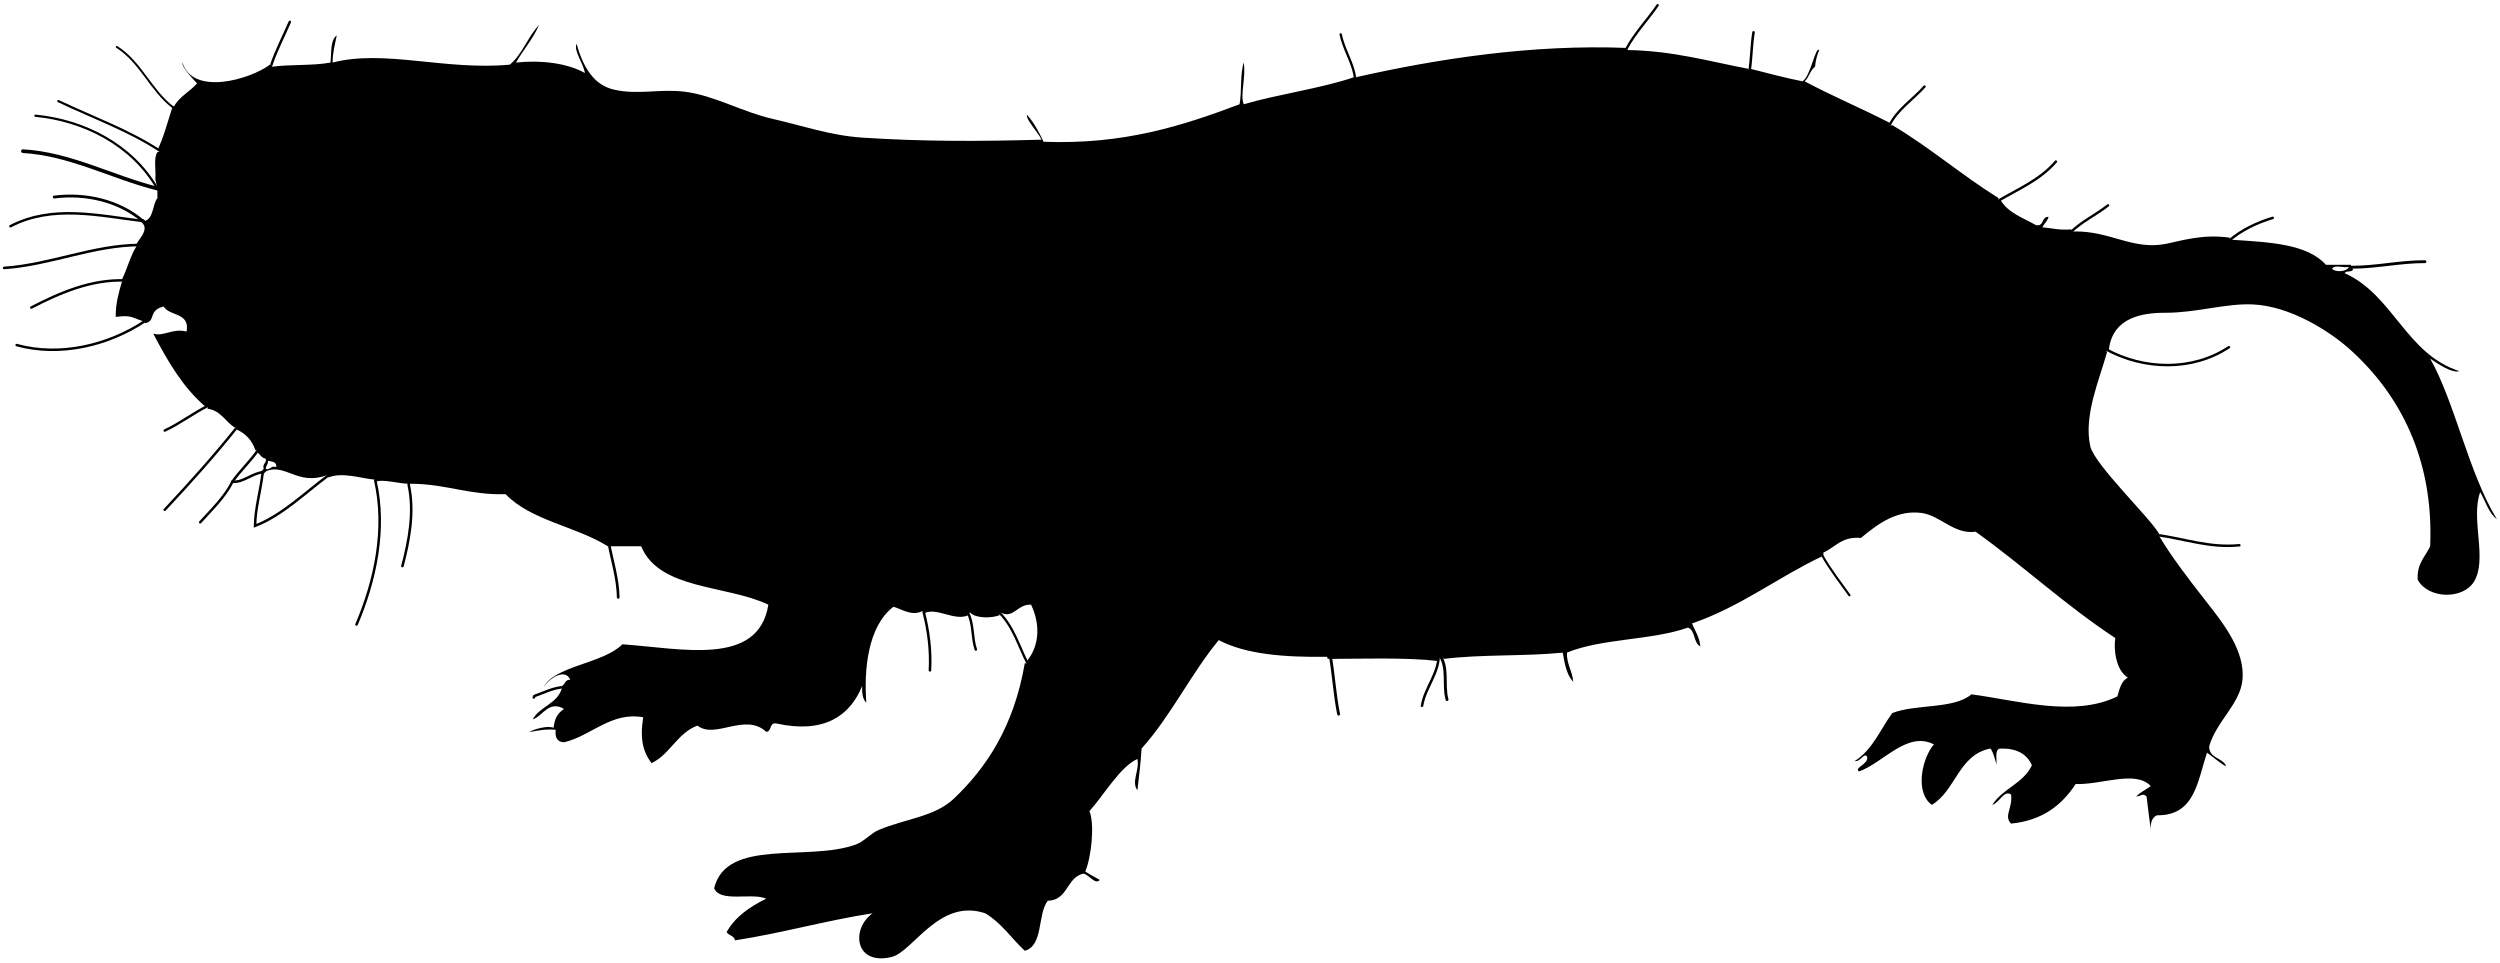 <?xml version="1.0" encoding="UTF-8" standalone="no"?>
<!-- Created with Inkscape (http://www.inkscape.org/) -->

<svg
   xmlns:svg="http://www.w3.org/2000/svg"
   xmlns="http://www.w3.org/2000/svg"
   version="1.1"
   width="1199"
   height="462"
   viewBox="0 0 1199 462"
   id="Layer_1"
   xml:space="preserve"><defs
   id="defs91" />
    
    <g
   id="g3">
        
        <g
   id="g5">
            
            <path
   d="m 65.5,117 c 1.39,-2.74 5.651,-6.371 3,-10 h 1 v -1 c 4.254,-1.412 3.528,-7.805 6,-11 L 75.474,90.447 74.5,86 c 0.405,-4.262 -0.968,-10.302 1,-13 L 77,72.5 75.5,72 c 2.972,-6.028 4.786,-13.214 7,-20 L 83,51.5 82.5,51 c 0.333,0 0.667,0 1,0 2.555,-4.779 7.62,-7.047 11,-11 -2.433,-2.594 -7.442,-7.855 -7,-10 4.919,16.01 32.129,8.278 42,1 l 0.5,0.5 0.5,0.5 c 8.799,-1.201 19.597,-0.403 28,-2 0.507,-4.826 -0.153,-10.82 3,-13 -0.82,4.18 -1.951,8.049 -2,13 24.897,-6.429 54.145,3.916 85,1 6.044,-4.956 8.62,-13.38 14,-19 -2.888,6.779 -7.543,11.79 -11,18 11.888,-1.29 24.441,0.242 33,5 -0.672,-4.686 -5.453,-10.515 -4,-14 3.103,10.857 8.006,19.729 18,22 11.676,2.653 21.867,-0.535 34,1 14.068,1.78 27.516,9.716 42,13 13.859,3.143 27.882,8.019 43,9 29.714,1.929 55.356,1.821 86,1 -1.774,-3.915 -7.373,-9.264 -7,-12 3.322,3.678 5.745,8.255 8,13 38.767,1.434 66.88,-7.787 94,-18 1.122,-6.212 0.182,-14.485 2,-20 1.158,7.178 -1.854,15.451 0,20 17.047,-4.953 36.541,-7.458 53,-13 l 0.5,1.5 0.5,-1.5 c 38.641,-8.725 84.096,-15.861 130,-14 l -0.5,0.5 0.5,-0.5 c 0,0.333 0,0.667 0,1 21.979,0.354 39.229,5.438 58,9 l 0.5,1.5 0.5,-1.5 c 8.276,2.057 16.348,4.319 25,6 3.945,-2.56 6.183,-16.917 8,-15 -0.986,2.347 -1.754,4.913 -2,8 -2.36,1.64 -2.849,5.151 -5,7 13.259,7.075 27.556,13.111 41,20 l -0.5,1.5 1.5,-0.5 c 18.021,10.646 33.311,24.022 51,35 l -0.5,1.5 1.5,-0.5 c 3.568,6.098 10.835,8.498 17,12 4.024,0.691 2.455,-4.211 6,-4 -0.586,2.081 -2.102,3.232 -3,5 4.573,0.427 8.479,1.521 14,1 l -0.5,1.5 1.5,-0.5 c 17.371,-0.365 28.214,9.003 44,6 6.992,-1.33 17.646,-4.943 31,-3 l -0.5,1.5 1.5,-0.5 c 17.832,1.167 36.071,1.929 45,12 4,0 8,0 12,0 l 0.167,1.167 0.833,0.833 c -0.15,1.85 -3.387,0.614 -4,2 23.418,10.582 29.32,38.68 55,47 -3.772,1.079 -10.368,-3.611 -14,-6 11.759,20.576 18.441,54.891 32,77 -3.972,-3.028 -5.437,-8.563 -8,-13 -4.736,12.942 3.663,32.16 -3,43 -5.212,8.479 -21.785,8.485 -27,-1 -0.43,-7.763 3.68,-10.987 6,-16 1.807,-41.868 -14.552,-72.733 -38,-94 -10.58,-9.596 -29.365,-21.181 -47,-22 -13.044,-0.606 -26.972,4.027 -42,4 -11.253,-0.02 -24.865,2.318 -27,17 0,0.333 0,0.667 0,1 l -1.5,-0.5 0.5,1.5 c -3.605,13 -11.301,30.442 -8,45 2.006,8.846 28.666,34.324 33,42 l -1.5,0.5 1.5,0.5 c 5.663,9.612 14.05,20.633 23,32 8.189,10.402 18.285,23.512 17,37 -1.107,11.623 -12.654,20.063 -16,32 0.029,5.637 6.017,5.317 8,9 0.698,1.848 -6.602,-4.4 -9,-6 -4.582,13.418 -5.715,30.285 -24,30 -2.326,1.008 -3.225,3.442 -3,7 -0.734,-5.466 -1.123,-8.996 -2,-16 -1.904,-1.874 -2.513,-0.109 -5,0 1.948,-2.052 4.716,-3.284 7,-5 -7.284,-7.861 -23.895,-0.454 -36,-1 -6.609,10.057 -15.834,17.499 -31,19 -3.678,-3.789 0.927,-7.461 0,-14 -3.487,-2.247 -5.532,4.054 -9,5 4.891,-7.776 15.024,-10.309 19,-19 -2.357,-5.309 -7.172,-8.162 -15,-8 -2.86,0.14 -1.829,4.171 -2,7 0.5,3.37 -1.375,-6.052 -3,-7 -15.251,3.082 -16.485,20.181 -28,27 -8.454,-6.181 -4.484,-22.715 1,-29 -12.912,-6.624 -24.413,9.024 -36,13 -2.276,-2.02 4.619,-3.323 4,-7 -1.316,-2.522 -3.283,2.622 -6,2 8.435,-5.231 12.278,-15.056 18,-23 11.205,-4.462 29.547,-1.786 38,-9 22.095,2.901 49.163,11.161 70,1 1.038,-3.629 1.873,-7.46 5,-9 -5.91,-3.767 -6.834,-13.872 -6,-19 -23.744,-15.59 -44.073,-34.594 -67,-51 -10.385,1.445 -16.948,-7.831 -26,-9 -11.37,-1.469 -20.295,4.704 -29,12 -9.186,-0.853 -12.222,4.445 -18,7 0,0.667 0,1.333 0,2 l -0.5,-0.5 -0.5,0.5 c -21.232,10.102 -38.692,23.975 -62,32 1.43,3.57 3.554,6.446 4,11 -3.434,-1.566 -2.246,-7.754 -6,-9 -17.22,6.114 -41.518,5.149 -58,12 -0.147,5.814 2.643,8.69 3,14 -3.067,-3.266 -4.096,-8.57 -5,-14 -18.164,1.836 -39.242,0.758 -57,3 l -2.5,-2.5 -0.5,3.5 c -15.094,-1.789 -37.352,-1.02 -51,-1 l -0.5,-1.5 -0.5,1.5 c -0.851,0.184 -0.943,-0.39 -1,-1 -20.268,0.268 -38.893,-1.106 -52,-8 -13.405,16.262 -22.948,36.386 -37,52 -0.386,6.948 -1.274,13.393 -2,20 -3.09,-4.135 1.136,-9.497 0,-15 -8.289,3.717 -15.747,16.916 -23,25 2.586,6.3 0.944,21.96 -2,29 2.229,1.438 4.62,2.713 7,4 -2.36,2.616 -5.203,-2.739 -8,-3 -8.087,1.913 -7.228,12.772 -17,13 -5.049,6.617 -1.941,21.393 -11,24 -6.399,-5.935 -11.216,-13.451 -19,-18 -22.212,-7.41 -34.581,18.553 -45,21 -17.661,4.147 -19.407,-13.626 -9,-21 -22.79,3.544 -43.195,9.472 -66,13 -0.319,-2.348 -3.095,-2.238 -4,-4 4.215,-7.451 11.17,-12.163 19,-16 -6.938,-3.062 -22.052,2.052 -25,-5 5.928,-24.371 45.176,-12.599 68,-21 4.091,-1.506 7.167,-5.408 11,-7 12.947,-5.377 26.835,-6.289 36,-15 15.557,-14.786 28.774,-34.479 34,-65 l 1.5,0.5 -0.5,-1.5 c 6.085,-7.303 6.483,-17.616 2,-27 -6.409,-0.386 -8.416,6.61 -14,4 l -1.5,-0.5 0.5,1.5 c -3.87,1.581 -11.343,1.579 -14,-1 l -1.5,-0.5 0.5,1.5 c -6.439,3.148 -15.102,-3.773 -21,-1 l -0.5,-0.5 -0.5,-0.5 c -5.205,2.703 -9.721,-0.79 -14,-2 -12.409,9.396 -14.198,30.605 -13,46 -1.735,-1.599 -2.166,-4.501 -2,-8 -5.881,14.446 -18.408,22.977 -41,18 -3.753,-0.753 -2.18,3.82 -5,4 -10.126,-9.455 -24.49,3.727 -33,-3 -9.738,3.595 -12.994,13.673 -22,18 -4.398,-5.707 -5.624,-12.428 -4,-22 -15.452,-2.78 -25.012,8.984 -38,12 -3.201,-0.133 -4.399,-2.268 -4,-6 -4.729,-0.396 -8.346,0.321 -12,1 -2.512,0.597 6.094,-3.5 11,-2 0.506,-3.667 1.256,-6.52 5,-9 -7.295,-4.311 -10.236,3.531 -15,5 3.389,-6.278 11.92,-7.413 14,-15 l 1.5,-0.5 -1.5,-0.5 c 1.572,-0.761 1.494,-3.173 4,-3 -2.709,-6.191 -11.113,0.257 -13,4 4.918,-10.752 28.521,-11.476 38,-21 28.419,1.955 65.263,10.88 70,-19 -20.09,-9.576 -52.334,-6.999 -61,-28 -5,0 -10,0 -15,0 l -0.5,-1.5 -0.5,1.5 c -15.12,-9.547 -36.969,-12.364 -49,-25 -17.2,0.533 -28.496,-4.838 -45,-5 -0.851,-0.184 -0.943,0.39 -1,1 l -0.5,-0.5 -0.5,-0.5 c -4.534,-0.163 -12.319,-2.307 -15,-1 l -0.5,-0.5 -0.5,-0.5 c -6.582,-0.602 -15.362,-3.721 -22,-1 v -1 h -1 c -13.761,4.955 -19.628,-5.898 -29,-2 l -0.5,-0.5 -0.5,-0.5 c -0.826,-2.826 1.409,-2.591 1,-5 -2.036,-0.297 -2.664,-2.003 -4,-3 l 0.5,-1.5 -1.5,0.5 c -1.55,-4.783 -4.621,-8.045 -9,-10 l 0.5,-1.5 -1.5,0.5 c -4.465,-2.868 -6.583,-8.084 -13,-9 l 0.5,-1.5 -1.5,0.5 c -10.81,-9.19 -18.123,-21.877 -25,-35 5.14,1.592 8.96,-2.704 16,-1 1.663,-9.329 -8.155,-7.178 -11,-12 -7.694,1.805 -3.513,7.193 -9,8 v -1 h -1 c -5.472,-1.753 -5.379,-2.983 -13,-2 -0.052,-6.719 1.527,-11.806 3,-17 L 60,134.5 58.5,134 c 2.556,-5.111 4.03,-11.303 7,-16 L 67,117.5 65.5,117 z m 63,104 c 0.224,1.891 -1.127,2.207 -1,4 2.409,0.409 2.174,-1.826 5,-1 0.304,-2.638 -2.088,-2.579 -4,-3 z m 998,-93 c -2.391,0.609 -7.256,-1.255 -8,1 1.856,1.738 7.166,1.29 8,-1 z"
   id="path7"
   style="fill-rule:evenodd" />
            
            <g
   id="g9">
                
                <path
   d="M 5,108.5 C 25.118,98.016 47.412,103.432 68.5,106"
   id="path11"
   style="fill:none;stroke:#000000;stroke-width:1.193;stroke-linecap:round" />
                
                <path
   d="M 68.5,106 C 57.02,96.241 41.126,92.585 26,94.5"
   id="path13"
   style="fill:none;stroke:#000000;stroke-width:1.357;stroke-linecap:round" />
                
                <path
   d="m 68.5,106 c 0.333,0.333 0.667,0.667 1,1"
   id="path15"
   style="fill:none;stroke:#000000;stroke-width:1.732;stroke-linecap:round" />
                
                <path
   d="m 11,72.5 c 22.639,1.266 42.895,12.57 64.474,17.947"
   id="path17"
   style="fill:none;stroke:#000000;stroke-width:1.775;stroke-linecap:round" />
                
                <path
   d="M 75.474,90.447 C 63.269,69.268 40.021,57.701 17,55.5"
   id="path19"
   style="fill:none;stroke:#000000;stroke-width:1.082;stroke-linecap:round" />
                
                <path
   d="M 77,72.5 C 61.764,62.473 44.765,56.485 28,48.5"
   id="path21"
   style="fill:none;stroke:#000000;stroke-width:1.09;stroke-linecap:round" />
                
                <path
   d="m 56,22.5 c 11.55,7.31 16.421,21.019 27,29"
   id="path23"
   style="fill:none;stroke:#000000;stroke-width:0.94;stroke-linecap:round" />
                
                <path
   d="m 130,31.5 c 2.383,-7.177 6.023,-14.083 9,-21"
   id="path25"
   style="fill:none;stroke:#000000;stroke-width:1.196;stroke-linecap:round" />
                
                <path
   d="m 650,38.5 c -0.604,-7.771 -5.499,-14.415 -7,-22"
   id="path27"
   style="fill:none;stroke:#000000;stroke-width:1.127;stroke-linecap:round" />
                
                <path
   d="m 780,23.5 c 4.048,-7.688 10.157,-13.892 15,-21"
   id="path29"
   style="fill:none;stroke:#000000;stroke-width:1.151;stroke-linecap:round" />
                
                <path
   d="m 841,15.5 c -1.053,6.223 -0.939,12.767 -2,19"
   id="path31"
   style="fill:none;stroke:#000000;stroke-width:1.225;stroke-linecap:round" />
                
                <path
   d="m 906,60.5 c 3.724,-7.927 11.282,-12.558 17,-19"
   id="path33"
   style="fill:none;stroke:#000000;stroke-width:1.139;stroke-linecap:round" />
                
                <path
   d="m 986,77.5 c -7.668,8.875 -17.94,13.07 -28,19"
   id="path35"
   style="fill:none;stroke:#000000;stroke-width:1.187;stroke-linecap:round" />
                
                <path
   d="m 993,111.5 c 5.313,-5.294 12.186,-8.395 18,-13"
   id="path37"
   style="fill:none;stroke:#000000;stroke-width:1.178;stroke-linecap:round" />
                
                <path
   d="m 1069,115.5 c 5.861,-5.167 13.649,-8.808 21,-11"
   id="path39"
   style="fill:none;stroke:#000000;stroke-width:1.196;stroke-linecap:round" />
                
                <path
   d="m 1127.667,128.167 c 12.179,0.013 23.29,-2.705 35.333,-2.667"
   id="path41"
   style="fill:none;stroke:#000000;stroke-width:1.38;stroke-linecap:round" />
                
                <path
   d="m 1010,167.5 c 18.282,10.041 41.604,10.556 59,-1"
   id="path43"
   style="fill:none;stroke:#000000;stroke-width:1.191;stroke-linecap:round" />
                
                <path
   d="m 1034,256.5 c 13.436,1.824 25.82,6.439 40,5"
   id="path45"
   style="fill:none;stroke:#000000;stroke-width:1.196;stroke-linecap:round" />
                
                <path
   d="m 874,266.5 c 3.724,6.549 8.658,12.968 13,19"
   id="path47"
   style="fill:none;stroke:#000000;stroke-width:1.04;stroke-linecap:round" />
                
                <path
   d="m 690,313.5 c 4.983,6.374 1.98,14.704 4,22"
   id="path49"
   style="fill:none;stroke:#000000;stroke-width:1.405;stroke-linecap:round" />
                
                <path
   d="m 682,338.5 c 1.393,-8.718 8.349,-15.774 8,-25"
   id="path51"
   style="fill:none;stroke:#000000;stroke-width:1.225;stroke-linecap:round" />
                
                <path
   d="m 642,342.5 c -1.871,-9.097 -2.362,-18.799 -4,-28"
   id="path53"
   style="fill:none;stroke:#000000;stroke-width:1.368;stroke-linecap:round" />
                
                <path
   d="m 468,311.5 c -1.994,-5.792 -0.936,-12.51 -4,-18"
   id="path55"
   style="fill:none;stroke:#000000;stroke-width:1.195;stroke-linecap:round" />
                
                <path
   d="m 446,321.5 c 0.534,-9.697 -0.71,-19.012 -3,-28"
   id="path57"
   style="fill:none;stroke:#000000;stroke-width:1.235;stroke-linecap:round" />
                
                <path
   d="m 256,334.5 c 0.104,-0.229 0.209,-0.457 0.314,-0.687 4.804,-1.753 9.409,-4.141 14.686,-4.313"
   id="path59"
   style="fill:none;stroke:#000000;stroke-width:1.225;stroke-linecap:round" />
                
                <path
   d="m 292,260.5 c 1.588,8.632 4.31,16.833 4.5,26"
   id="path61"
   style="fill:none;stroke:#000000;stroke-width:1.288;stroke-linecap:round" />
                
                <path
   d="m 193,271.5 c 3.252,-12.317 5.861,-26.091 3,-39"
   id="path63"
   style="fill:none;stroke:#000000;stroke-width:1.219;stroke-linecap:round" />
                
                <path
   d="m 171,299.5 c 8.96,-20.989 14.3,-45.819 9,-69"
   id="path65"
   style="fill:none;stroke:#000000;stroke-width:1.226;stroke-linecap:round" />
                
                <path
   d="m 96,250.5 c 5.593,-6.189 11.777,-12.055 15.5,-19.5"
   id="path67"
   style="fill:none;stroke:#000000;stroke-width:1.186;stroke-linecap:round" />
                
                <path
   d="m 111.5,231 c 3.788,-5.459 8.754,-9.845 12.5,-15.5"
   id="path69"
   style="fill:none;stroke:#000000;stroke-width:1.215;stroke-linecap:round" />
                
                <path
   d="m 79,244.5 c 12.074,-12.905 23.917,-26.053 35,-40"
   id="path71"
   style="fill:none;stroke:#000000;stroke-width:1.18;stroke-linecap:round" />
                
                <path
   d="m 79,206.5 c 7.278,-3.377 13.802,-8.478 21,-12"
   id="path73"
   style="fill:none;stroke:#000000;stroke-width:1.19;stroke-linecap:round" />
                
                <path
   d="m 8,165.5 c 20.788,5.732 44.042,0.147 61.5,-11.5"
   id="path75"
   style="fill:none;stroke:#000000;stroke-width:1.203;stroke-linecap:round" />
                
                <path
   d="m 15,147.5 c 13.898,-7.193 28.878,-13.585 45,-13"
   id="path77"
   style="fill:none;stroke:#000000;stroke-width:1.205;stroke-linecap:round" />
                
                <path
   d="m 2,128.5 c 22.242,-1.497 42.458,-10.876 65,-11"
   id="path79"
   style="fill:none;stroke:#000000;stroke-width:1.244;stroke-linecap:round" />
                
                <path
   d="m 479,293.5 c 7.168,7.066 9.704,16.764 14,25"
   id="path81"
   style="fill:none;stroke:#000000;stroke-width:1.134;stroke-linecap:round" />
                
                <path
   d="m 126,226.5 c -0.925,8.582 -3.592,17.193 -3.681,25.71 13.171,-5.132 23.942,-15.929 35.181,-24.21"
   id="path83"
   style="fill:none;stroke:#000000;stroke-width:1.215;stroke-linecap:round" />
                
                <path
   d="m 111.5,231 c 5,0.591 9.473,-4.066 14.5,-4.5"
   id="path85"
   style="fill:none;stroke:#000000;stroke-width:1.216;stroke-linecap:round" />
                
                <path
   d="m 126,226.5 c 0.333,-0.333 0.667,-0.667 1,-1"
   id="path87"
   style="fill:none;stroke:#000000;stroke-width:1.633;stroke-linecap:round" />
                
            </g>
            
        </g>
        
    </g>
    
</svg>